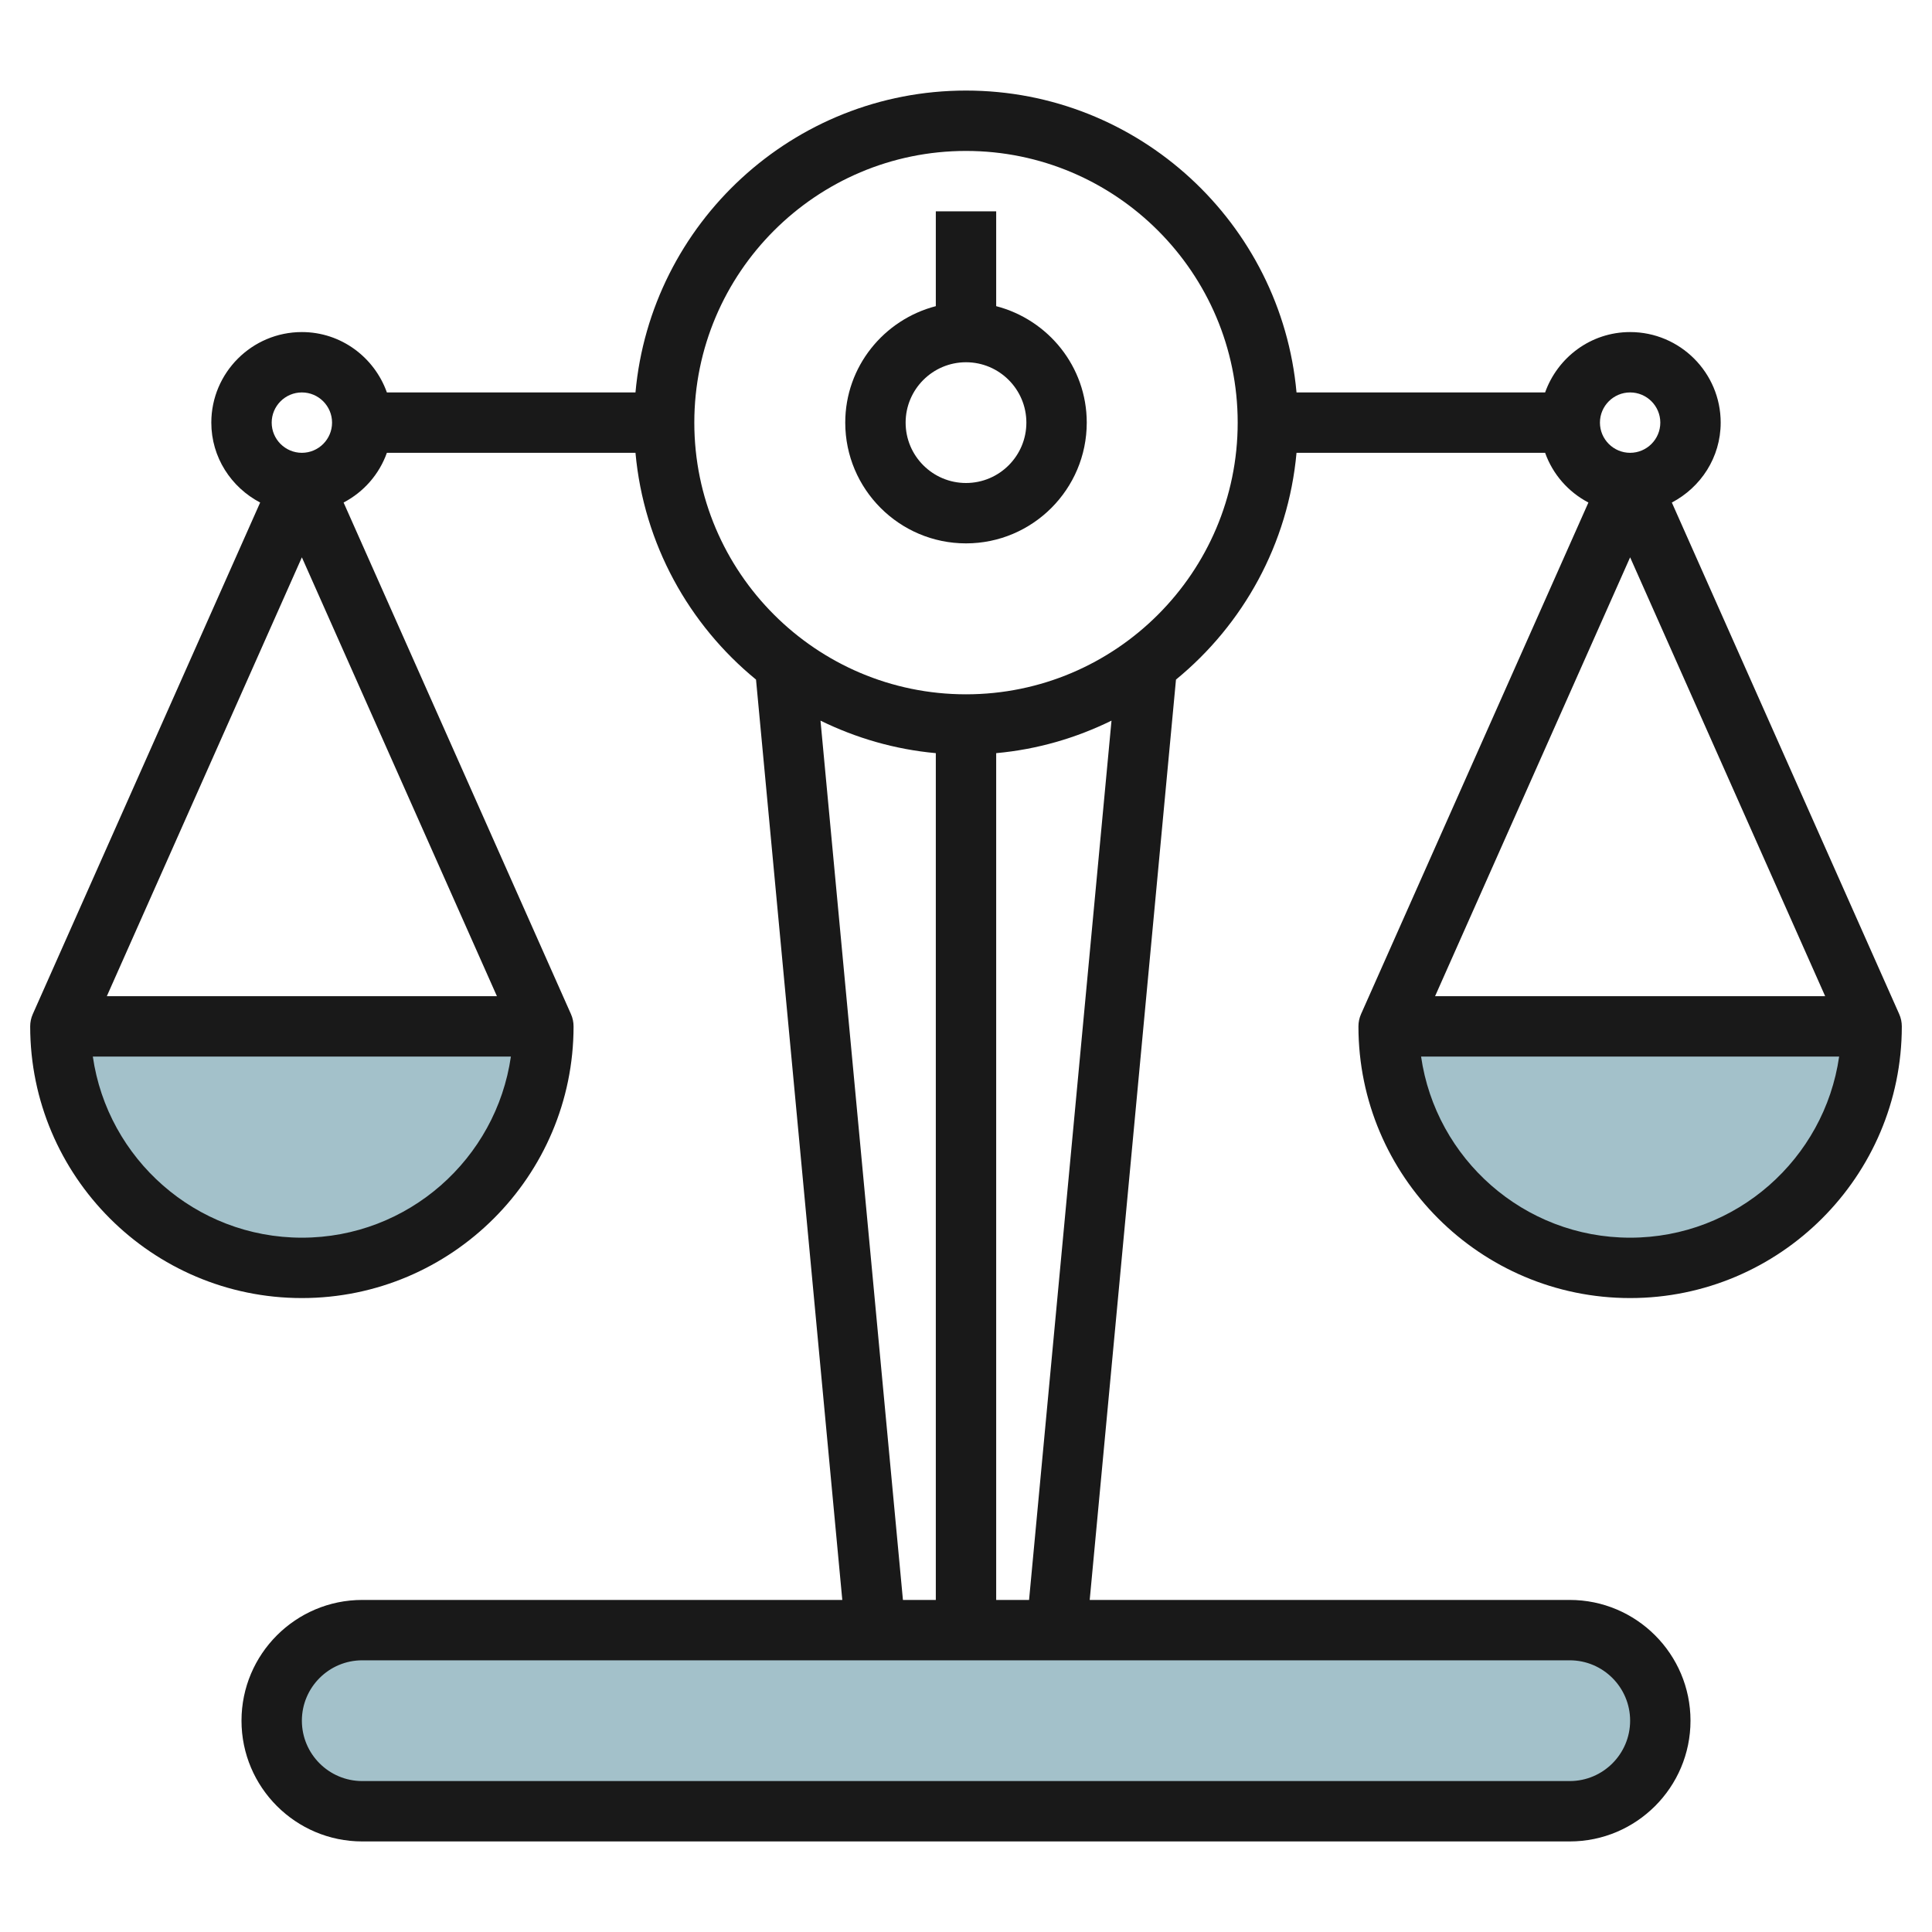 <svg id="Artboard_30" enable-background="new 0 0 64 64" height="512" viewBox="0 0 64 64" width="512" xmlns="http://www.w3.org/2000/svg"><g fill="#a3c1ca"><path d="m52 60h-40c-1.657 0-3-1.343-3-3 0-1.657 1.343-3 3-3h40c1.657 0 3 1.343 3 3 0 1.657-1.343 3-3 3z"/><path d="m2 34c0 4.418 3.582 8 8 8s8-3.582 8-8z"/><path d="m62 34c0 4.418-3.582 8-8 8s-8-3.582-8-8z"/></g><g fill="#191919"><path d="m55.382 16.647c.957-.502 1.618-1.494 1.618-2.647 0-1.654-1.346-3-3-3-1.302 0-2.402.839-2.816 2h-8.235c-.507-5.598-5.221-10-10.949-10s-10.442 4.402-10.949 10h-8.235c-.414-1.161-1.514-2-2.816-2-1.654 0-3 1.346-3 3 0 1.153.661 2.145 1.618 2.647l-7.532 16.947c-.057.128-.086.266-.086.406 0 4.962 4.038 9 9 9s9-4.038 9-9c0-.14-.029-.278-.086-.406l-7.532-16.947c.665-.349 1.179-.932 1.434-1.647h8.235c.274 3.021 1.77 5.692 3.993 7.512l2.858 30.488h-15.902c-2.206 0-4 1.794-4 4s1.794 4 4 4h40c2.206 0 4-1.794 4-4s-1.794-4-4-4h-15.902l2.858-30.488c2.223-1.82 3.719-4.492 3.993-7.512h8.235c.255.715.769 1.298 1.434 1.647l-7.532 16.947c-.057.128-.086.266-.086.406 0 4.962 4.038 9 9 9s9-4.038 9-9c0-.14-.029-.278-.086-.406zm-1.382-3.647c.551 0 1 .449 1 1s-.449 1-1 1-1-.449-1-1 .449-1 1-1zm-44 0c.551 0 1 .449 1 1s-.449 1-1 1-1-.449-1-1 .449-1 1-1zm0 5.462 6.461 14.538h-12.922zm0 22.538c-3.52 0-6.437-2.613-6.925-6h13.849c-.487 3.387-3.404 6-6.924 6zm17.18-17.128c1.174.575 2.459.953 3.82 1.077v28.051h-1.089zm26.82 33.128c0 1.103-.897 2-2 2h-40c-1.103 0-2-.897-2-2s.897-2 2-2h40c1.103 0 2 .897 2 2zm-19.911-4h-1.089v-28.051c1.361-.123 2.647-.501 3.82-1.077zm-2.089-30c-4.962 0-9-4.038-9-9s4.038-9 9-9 9 4.038 9 9-4.038 9-9 9zm28.461 10h-12.922l6.461-14.538zm-6.461 8c-3.52 0-6.437-2.613-6.925-6h13.849c-.487 3.387-3.404 6-6.924 6z"/><path d="m33 10.142v-3.142h-2v3.142c-1.72.447-3 2-3 3.858 0 2.206 1.794 4 4 4s4-1.794 4-4c0-1.858-1.28-3.411-3-3.858zm-1 5.858c-1.103 0-2-.897-2-2s.897-2 2-2 2 .897 2 2-.897 2-2 2z"/></g></svg>